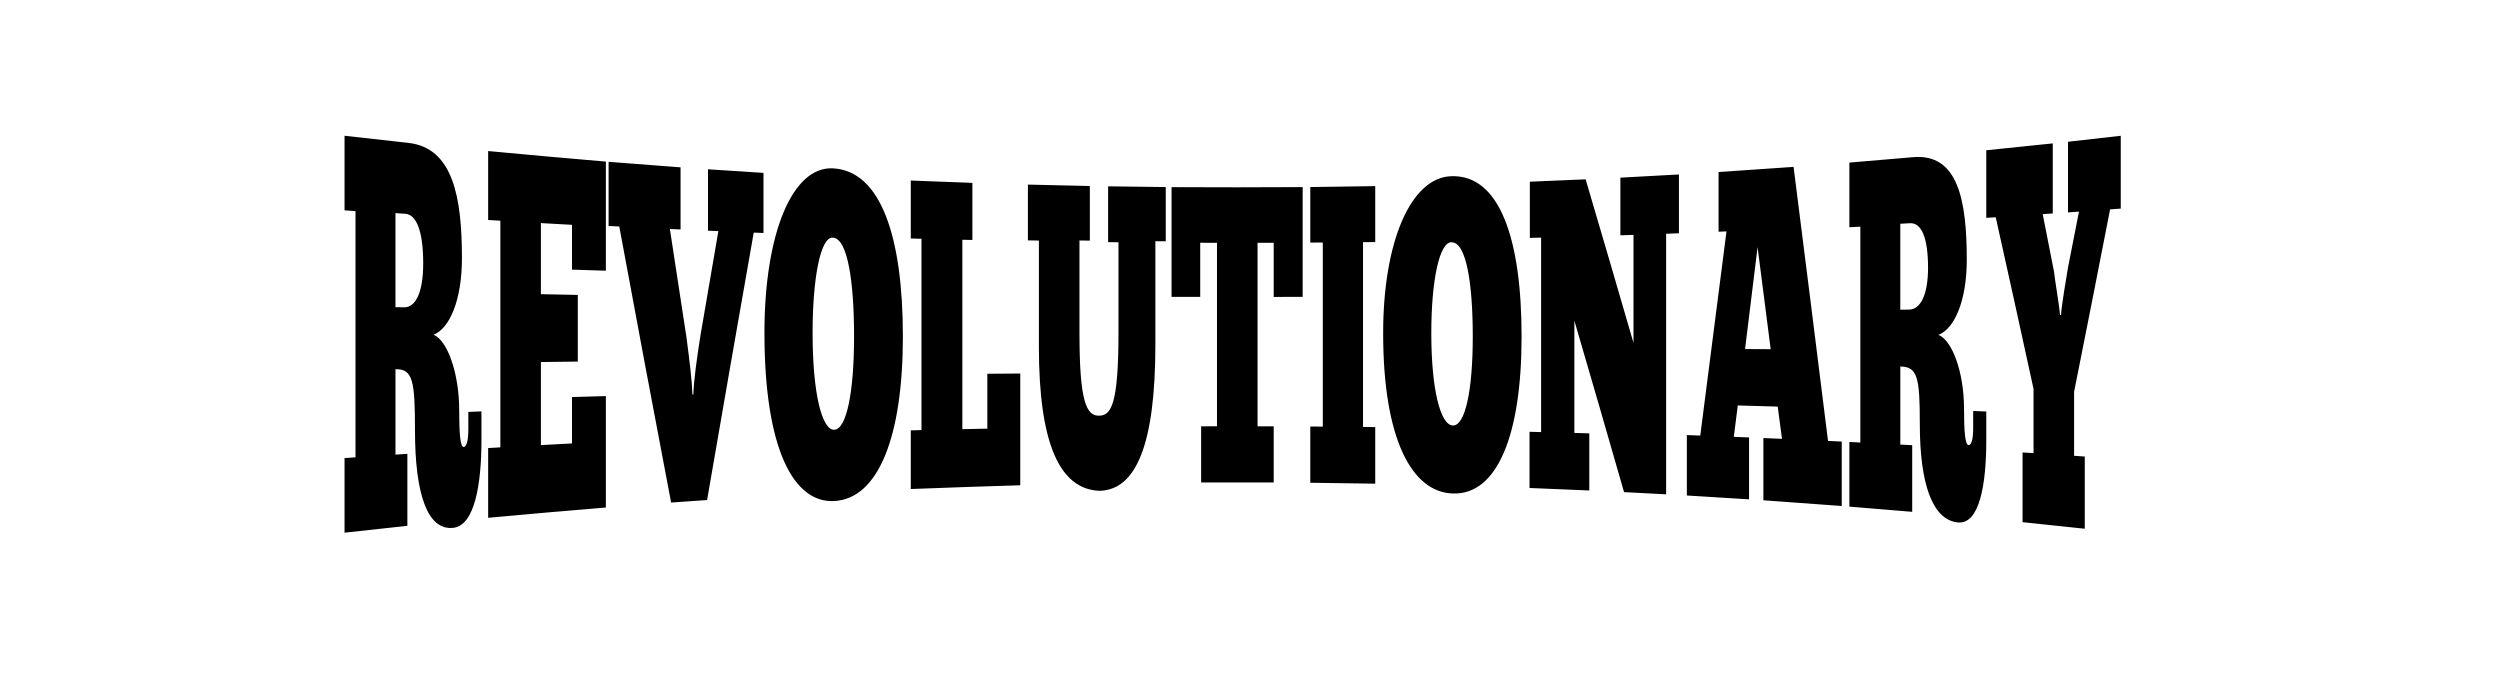 <?xml version="1.0" encoding="UTF-8" standalone="no"?>
<!-- Created with Inkscape (http://www.inkscape.org/) -->

<svg
   xmlns:dc="http://purl.org/dc/elements/1.1/"
   xmlns:cc="http://creativecommons.org/ns#"
   xmlns:rdf="http://www.w3.org/1999/02/22-rdf-syntax-ns#"
   xmlns:svg="http://www.w3.org/2000/svg"
   xmlns="http://www.w3.org/2000/svg"
   xmlns:sodipodi="http://sodipodi.sourceforge.net/DTD/sodipodi-0.dtd"
   xmlns:inkscape="http://www.inkscape.org/namespaces/inkscape"
   width="137.884"
   height="37.546"
   id="svg16782"
   version="1.1"
   inkscape:version="0.48.4 r9939"
   sodipodi:docname="lettering_antifascist.svg">
  <defs
     id="defs16784" />
  <sodipodi:namedview
     id="base"
     pagecolor="#ffffff"
     bordercolor="#666666"
     borderopacity="1.0"
     inkscape:pageopacity="0.0"
     inkscape:pageshadow="2"
     inkscape:zoom="3.6625025"
     inkscape:cx="68.941933"
     inkscape:cy="18.772779"
     inkscape:document-units="px"
     inkscape:current-layer="layer1"
     showgrid="false"
     fit-margin-top="0"
     fit-margin-left="0"
     fit-margin-right="0"
     fit-margin-bottom="0"
     inkscape:window-width="638"
     inkscape:window-height="695"
     inkscape:window-x="640"
     inkscape:window-y="26"
     inkscape:window-maximized="0" />
  <g
     inkscape:label="Layer 1"
     inkscape:groupmode="layer"
     id="layer1"
     transform="translate(-142.487,-322.161)">
    <path
       inkscape:connector-curvature="0"
       id="path6109-4"
       d="m 188.433,331.447 c -2.228,-0.129 -3.784,3.555 -3.784,9.073 0,6.386 1.602,9.401 3.851,9.274 2.433,-0.123 3.784,-3.556 3.784,-9.074 0,-5.493 -1.214,-9.136 -3.851,-9.273 0,0 0,0 0,0 m 34.107,0.432 c -2.228,0.061 -3.767,3.578 -3.767,8.658 0,5.88 1.602,8.782 3.851,8.842 2.433,0.079 3.784,-3.203 3.784,-8.659 0,-5.431 -1.231,-8.929 -3.868,-8.841 0,0 0,0 0,0 m -61.05,-2.232 c 0,1.371 0,2.743 0,4.114 0.202,0.015 0.404,0.029 0.605,0.044 0,4.526 0,9.053 0,13.579 -0.202,0.014 -0.404,0.028 -0.605,0.042 0,1.371 0,2.743 0,4.114 1.155,-0.129 2.31,-0.255 3.465,-0.378 0,-1.323 0,-2.647 0,-3.97 -0.219,0.014 -0.437,0.029 -0.656,0.043 0,-1.57 0,-3.14 0,-4.711 0.958,-0.017 1.076,0.628 1.076,3.37 0,3.524 0.692,5.527 2.102,5.38 1.195,-0.121 1.564,-2.423 1.564,-4.835 0,-0.53 0,-1.06 0,-1.589 -0.241,0.01 -0.482,0.019 -0.723,0.029 0,0.32 0,0.64 0,0.96 0,0.585 -0.091,0.966 -0.252,0.975 -0.194,0.011 -0.252,-0.742 -0.252,-2.007 0,-2.117 -0.67,-3.886 -1.413,-4.183 0.893,-0.354 1.564,-1.929 1.564,-4.219 0,-3.348 -0.48,-6.105 -2.977,-6.366 -1.166,-0.127 -2.332,-0.257 -3.498,-0.391 0,0 0,0 0,0 m 7.921,0.844 c 0,1.267 0,2.534 0,3.801 0.224,0.014 0.449,0.027 0.673,0.041 0,4.167 0,8.333 0,12.5 -0.224,0.013 -0.449,0.026 -0.673,0.039 0,1.282 0,2.564 0,3.846 2.164,-0.2 4.328,-0.389 6.492,-0.567 0,-2.049 0,-4.097 0,-6.146 -0.622,0.017 -1.245,0.035 -1.867,0.053 0,0.853 0,1.706 0,2.559 -0.572,0.03 -1.144,0.06 -1.716,0.091 0,-1.527 0,-3.054 0,-4.581 0.678,-0.008 1.357,-0.017 2.035,-0.025 0,-1.225 0,-2.451 0,-3.676 -0.678,-0.014 -1.357,-0.028 -2.035,-0.042 0,-1.307 0,-2.613 0,-3.92 0.572,0.032 1.144,0.064 1.716,0.095 0,0.824 0,1.648 0,2.472 0.622,0.02 1.244,0.04 1.867,0.059 0,-2.006 0,-4.012 0,-6.018 -2.164,-0.183 -4.328,-0.377 -6.492,-0.582 0,0 0,0 0,0 m 6.643,0.594 c 0,1.179 0,2.359 0,3.538 0.196,0.01 0.393,0.02 0.589,0.03 0.953,5.154 1.906,10.227 2.859,15.225 0.661,-0.047 1.323,-0.093 1.984,-0.138 0.858,-4.978 1.716,-9.895 2.573,-14.751 0.179,0.007 0.359,0.014 0.538,0.021 0,-1.105 0,-2.209 0,-3.314 -1.02,-0.064 -2.041,-0.13 -3.061,-0.199 0,1.129 0,2.258 0,3.387 0.191,0.008 0.381,0.017 0.572,0.025 -0.325,1.887 -0.65,3.783 -0.976,5.688 -0.215,1.312 -0.382,2.589 -0.404,3.325 -0.017,4.1e-4 -0.034,8.2e-4 -0.05,10e-4 -0.021,-0.736 -0.164,-1.914 -0.336,-3.203 -0.303,-1.967 -0.605,-3.944 -0.908,-5.93 0.196,0.009 0.393,0.018 0.589,0.027 0,-1.142 0,-2.284 0,-3.426 -1.323,-0.098 -2.646,-0.199 -3.969,-0.305 0,0 0,0 0,0 m 16.667,1.032 c 0,1.066 0,2.132 0,3.197 0.196,0.005 0.393,0.01 0.589,0.015 0,3.517 0,7.034 0,10.552 -0.196,0.005 -0.393,0.01 -0.589,0.015 0,1.078 0,2.157 0,3.235 2.013,-0.078 4.025,-0.147 6.038,-0.207 0,-2.054 0,-4.109 0,-6.163 -0.605,0.004 -1.211,0.009 -1.816,0.013 0,1.009 0,2.018 0,3.027 -0.46,0.009 -0.919,0.018 -1.379,0.028 0,-3.482 0,-6.964 0,-10.446 0.185,0.004 0.37,0.008 0.555,0.012 0,-1.05 0,-2.099 0,-3.149 -1.132,-0.04 -2.265,-0.084 -3.397,-0.13 0,0 0,0 0,0 m 6.458,0.224 c 0,1.026 0,2.051 0,3.077 0.202,0.003 0.404,0.007 0.606,0.01 0,1.949 0,3.898 0,5.847 0,5.376 1.156,7.86 3.33,7.956 2.024,-0.032 3.095,-2.538 3.095,-8.073 0,-1.898 0,-3.796 0,-5.693 0.191,0.001 0.381,0.002 0.572,0.004 0,-0.997 0,-1.994 0,-2.991 -1.06,-0.011 -2.119,-0.024 -3.179,-0.041 0,1.026 0,2.052 0,3.079 0.191,0.002 0.381,0.004 0.572,0.006 0,1.66 0,3.319 0,4.979 0,4.03 -0.42,4.58 -1.076,4.586 -0.689,0.007 -1.076,-0.76 -1.076,-4.55 0,-1.704 0,-3.408 0,-5.112 0.191,0.002 0.381,0.005 0.572,0.007 0,-1.004 0,-2.008 0,-3.012 -1.138,-0.023 -2.276,-0.049 -3.414,-0.078 0,0 0,0 0,0 m 7.921,0.139 c 0,2.017 0,4.035 0,6.052 0.527,10e-4 1.054,0.002 1.581,0.003 0,-0.995 0,-1.991 0,-2.986 0.308,7.9e-4 0.617,0.001 0.925,0.002 0,3.373 0,6.746 0,10.12 -0.292,4.6e-4 -0.583,0.001 -0.875,0.002 0,1.032 0,2.063 0,3.095 1.334,-0.004 2.668,-0.003 4.003,0.002 0,-1.032 0,-2.064 0,-3.096 -0.297,-8.5e-4 -0.594,-0.002 -0.891,-0.002 0,-3.374 0,-6.747 0,-10.121 0.297,-6.3e-4 0.594,-0.001 0.891,-0.002 0,0.996 0,1.991 0,2.987 0.533,-8.2e-4 1.065,-0.002 1.598,-0.003 0,-2.018 0,-4.036 0,-6.054 -2.411,0.015 -4.821,0.016 -7.232,0.003 0,0 0,0 0,0 m 7.652,-0.007 c 0,1.022 0,2.043 0,3.065 0.23,-10e-4 0.46,-0.003 0.69,-0.005 0,3.384 0,6.769 0,10.153 -0.23,-0.002 -0.46,-0.003 -0.69,-0.004 0,1.034 0,2.068 0,3.102 1.194,0.013 2.388,0.03 3.582,0.05 0,-1.04 0,-2.08 0,-3.121 -0.224,-0.002 -0.448,-0.005 -0.673,-0.007 0,-3.397 0,-6.795 0,-10.192 0.224,-0.002 0.448,-0.005 0.673,-0.007 0,-1.028 0,-2.056 0,-3.084 -1.194,0.02 -2.388,0.037 -3.582,0.051 0,0 0,0 0,0 m 12.109,-0.295 c 0,1.033 0,2.066 0,3.099 0.207,-0.005 0.415,-0.01 0.622,-0.016 0,3.575 0,7.15 0,10.726 -0.213,-0.005 -0.426,-0.01 -0.639,-0.015 0,1.033 0,2.066 0,3.099 1.099,0.043 2.198,0.089 3.296,0.137 0,-1.05 0,-2.1 0,-3.15 -0.275,-0.008 -0.549,-0.015 -0.824,-0.023 0,-2.065 0,-4.13 0,-6.195 0.914,3.121 1.828,6.274 2.741,9.459 0.774,0.039 1.547,0.08 2.321,0.122 0,-4.791 0,-9.582 0,-14.372 0.235,-0.009 0.471,-0.017 0.706,-0.026 0,-1.081 0,-2.162 0,-3.244 -1.076,0.061 -2.153,0.12 -3.229,0.176 0,1.06 0,2.12 0,3.18 0.241,-0.008 0.482,-0.016 0.723,-0.024 0,1.986 0,3.972 0,5.958 -0.88,-3.037 -1.76,-6.043 -2.64,-9.022 -1.026,0.046 -2.052,0.09 -3.078,0.131 0,0 0,0 0,0 m 10.41,-0.533 c 0,1.097 0,2.195 0,3.292 0.146,-0.006 0.292,-0.012 0.437,-0.018 -0.482,3.779 -0.964,7.532 -1.446,11.261 -0.247,-0.009 -0.493,-0.018 -0.74,-0.027 0,1.111 0,2.222 0,3.332 1.144,0.068 2.287,0.139 3.431,0.212 0,-1.138 0,-2.275 0,-3.413 -0.28,-0.011 -0.561,-0.023 -0.841,-0.034 0.073,-0.576 0.146,-1.153 0.219,-1.731 0.734,0.02 1.469,0.041 2.203,0.063 0.079,0.592 0.157,1.185 0.235,1.778 -0.342,-0.015 -0.684,-0.029 -1.026,-0.044 0,1.144 0,2.289 0,3.433 1.441,0.1 2.882,0.205 4.322,0.315 0,-1.184 0,-2.369 0,-3.553 -0.252,-0.012 -0.505,-0.024 -0.757,-0.036 -0.633,-5.09 -1.267,-10.127 -1.9,-15.114 -1.379,0.099 -2.758,0.194 -4.137,0.284 0,0 0,0 0,0 m 7.215,-0.521 c 0,1.189 0,2.377 0,3.566 0.202,-0.01 0.404,-0.021 0.605,-0.031 0,3.968 0,7.936 0,11.904 -0.202,-0.01 -0.404,-0.02 -0.605,-0.03 0,1.189 0,2.377 0,3.566 1.155,0.093 2.31,0.188 3.465,0.287 0,-1.225 0,-2.45 0,-3.675 -0.219,-0.012 -0.437,-0.023 -0.656,-0.035 0,-1.435 0,-2.87 0,-4.306 0.958,0.014 1.076,0.62 1.076,3.178 0,3.288 0.692,5.289 2.102,5.423 1.195,0.117 1.564,-2.114 1.564,-4.528 0,-0.53 0,-1.06 0,-1.591 -0.241,-0.01 -0.482,-0.019 -0.723,-0.028 0,0.316 0,0.632 0,0.948 0,0.578 -0.091,0.943 -0.252,0.933 -0.194,-0.011 -0.252,-0.754 -0.252,-1.991 0,-2.07 -0.67,-3.801 -1.413,-4.086 0.893,-0.344 1.564,-1.894 1.564,-4.14 0,-3.282 -0.48,-5.892 -2.977,-5.661 -1.166,0.102 -2.332,0.202 -3.498,0.297 0,0 0,0 0,0 m 7.551,-0.679 c 0,1.242 0,2.484 0,3.727 0.174,-0.011 0.348,-0.022 0.521,-0.033 0.695,3.113 1.39,6.268 2.085,9.467 0,1.181 0,2.362 0,3.543 -0.202,-0.013 -0.404,-0.026 -0.605,-0.038 0,1.282 0,2.564 0,3.846 1.144,0.117 2.287,0.237 3.431,0.361 0,-1.327 0,-2.655 0,-3.982 -0.196,-0.013 -0.392,-0.027 -0.589,-0.04 0,-1.176 0,-2.353 0,-3.529 0.662,-3.308 1.323,-6.662 1.985,-10.062 0.196,-0.015 0.392,-0.029 0.589,-0.043 0,-1.339 0,-2.677 0,-4.016 -0.97,0.112 -1.94,0.222 -2.91,0.329 0,1.299 0,2.598 0,3.897 0.202,-0.014 0.404,-0.028 0.605,-0.043 -0.202,1.032 -0.404,2.06 -0.605,3.084 -0.118,0.734 -0.344,2.012 -0.387,2.619 -0.017,2e-4 -0.034,4.1e-4 -0.05,6.1e-4 -0.043,-0.514 -0.272,-1.829 -0.336,-2.401 -0.207,-1.059 -0.415,-2.114 -0.622,-3.164 0.185,-0.013 0.37,-0.025 0.555,-0.038 0,-1.288 0,-2.576 0,-3.864 -1.222,0.13 -2.444,0.256 -3.666,0.379 -1e-5,0 -2e-5,0 -3e-5,0 m -87.74,3.466 c 0.179,0.012 0.359,0.025 0.538,0.037 0.624,0.042 0.992,0.969 0.992,2.738 0,1.589 -0.418,2.43 -1.043,2.42 -0.163,-0.003 -0.325,-0.005 -0.488,-0.008 0,-1.729 0,-3.458 0,-5.186 0,0 0,0 0,0 m 82.998,0.586 c 0.179,-0.01 0.359,-0.02 0.538,-0.03 0.624,-0.035 0.992,0.792 0.992,2.457 0,1.496 -0.418,2.299 -1.043,2.307 -0.163,0.002 -0.325,0.004 -0.488,0.007 0,-1.58 0,-3.16 0,-4.741 0,0 0,0 0,0 m -58.88,0.766 c 0.829,0.026 1.177,2.458 1.177,5.455 0,3.071 -0.415,5.12 -1.093,5.141 -0.689,0.021 -1.194,-2.048 -1.194,-5.337 0,-3.113 0.454,-5.305 1.11,-5.259 0,0 0,0 0,0 m 34.124,0.255 c 0.829,-0.015 1.177,2.312 1.177,5.201 0,2.961 -0.415,4.917 -1.093,4.905 -0.689,-0.011 -1.194,-1.987 -1.194,-5.09 0,-2.938 0.453,-5.028 1.11,-5.016 0,0 0,0 0,0 m 16.885,0.266 c 0.241,1.87 0.482,3.747 0.723,5.631 -0.471,-0.002 -0.942,-0.005 -1.413,-0.007 0.23,-1.868 0.46,-3.743 0.69,-5.623 0,0 0,0 0,0"
       style="font-size:20px;font-style:normal;font-variant:normal;font-weight:normal;font-stretch:normal;line-height:125%;letter-spacing:0px;word-spacing:0px;fill:#000000;fill-opacity:1;stroke:none;font-family:ChunkFive;-inkscape-font-specification:ChunkFive" />
  </g>
</svg>
